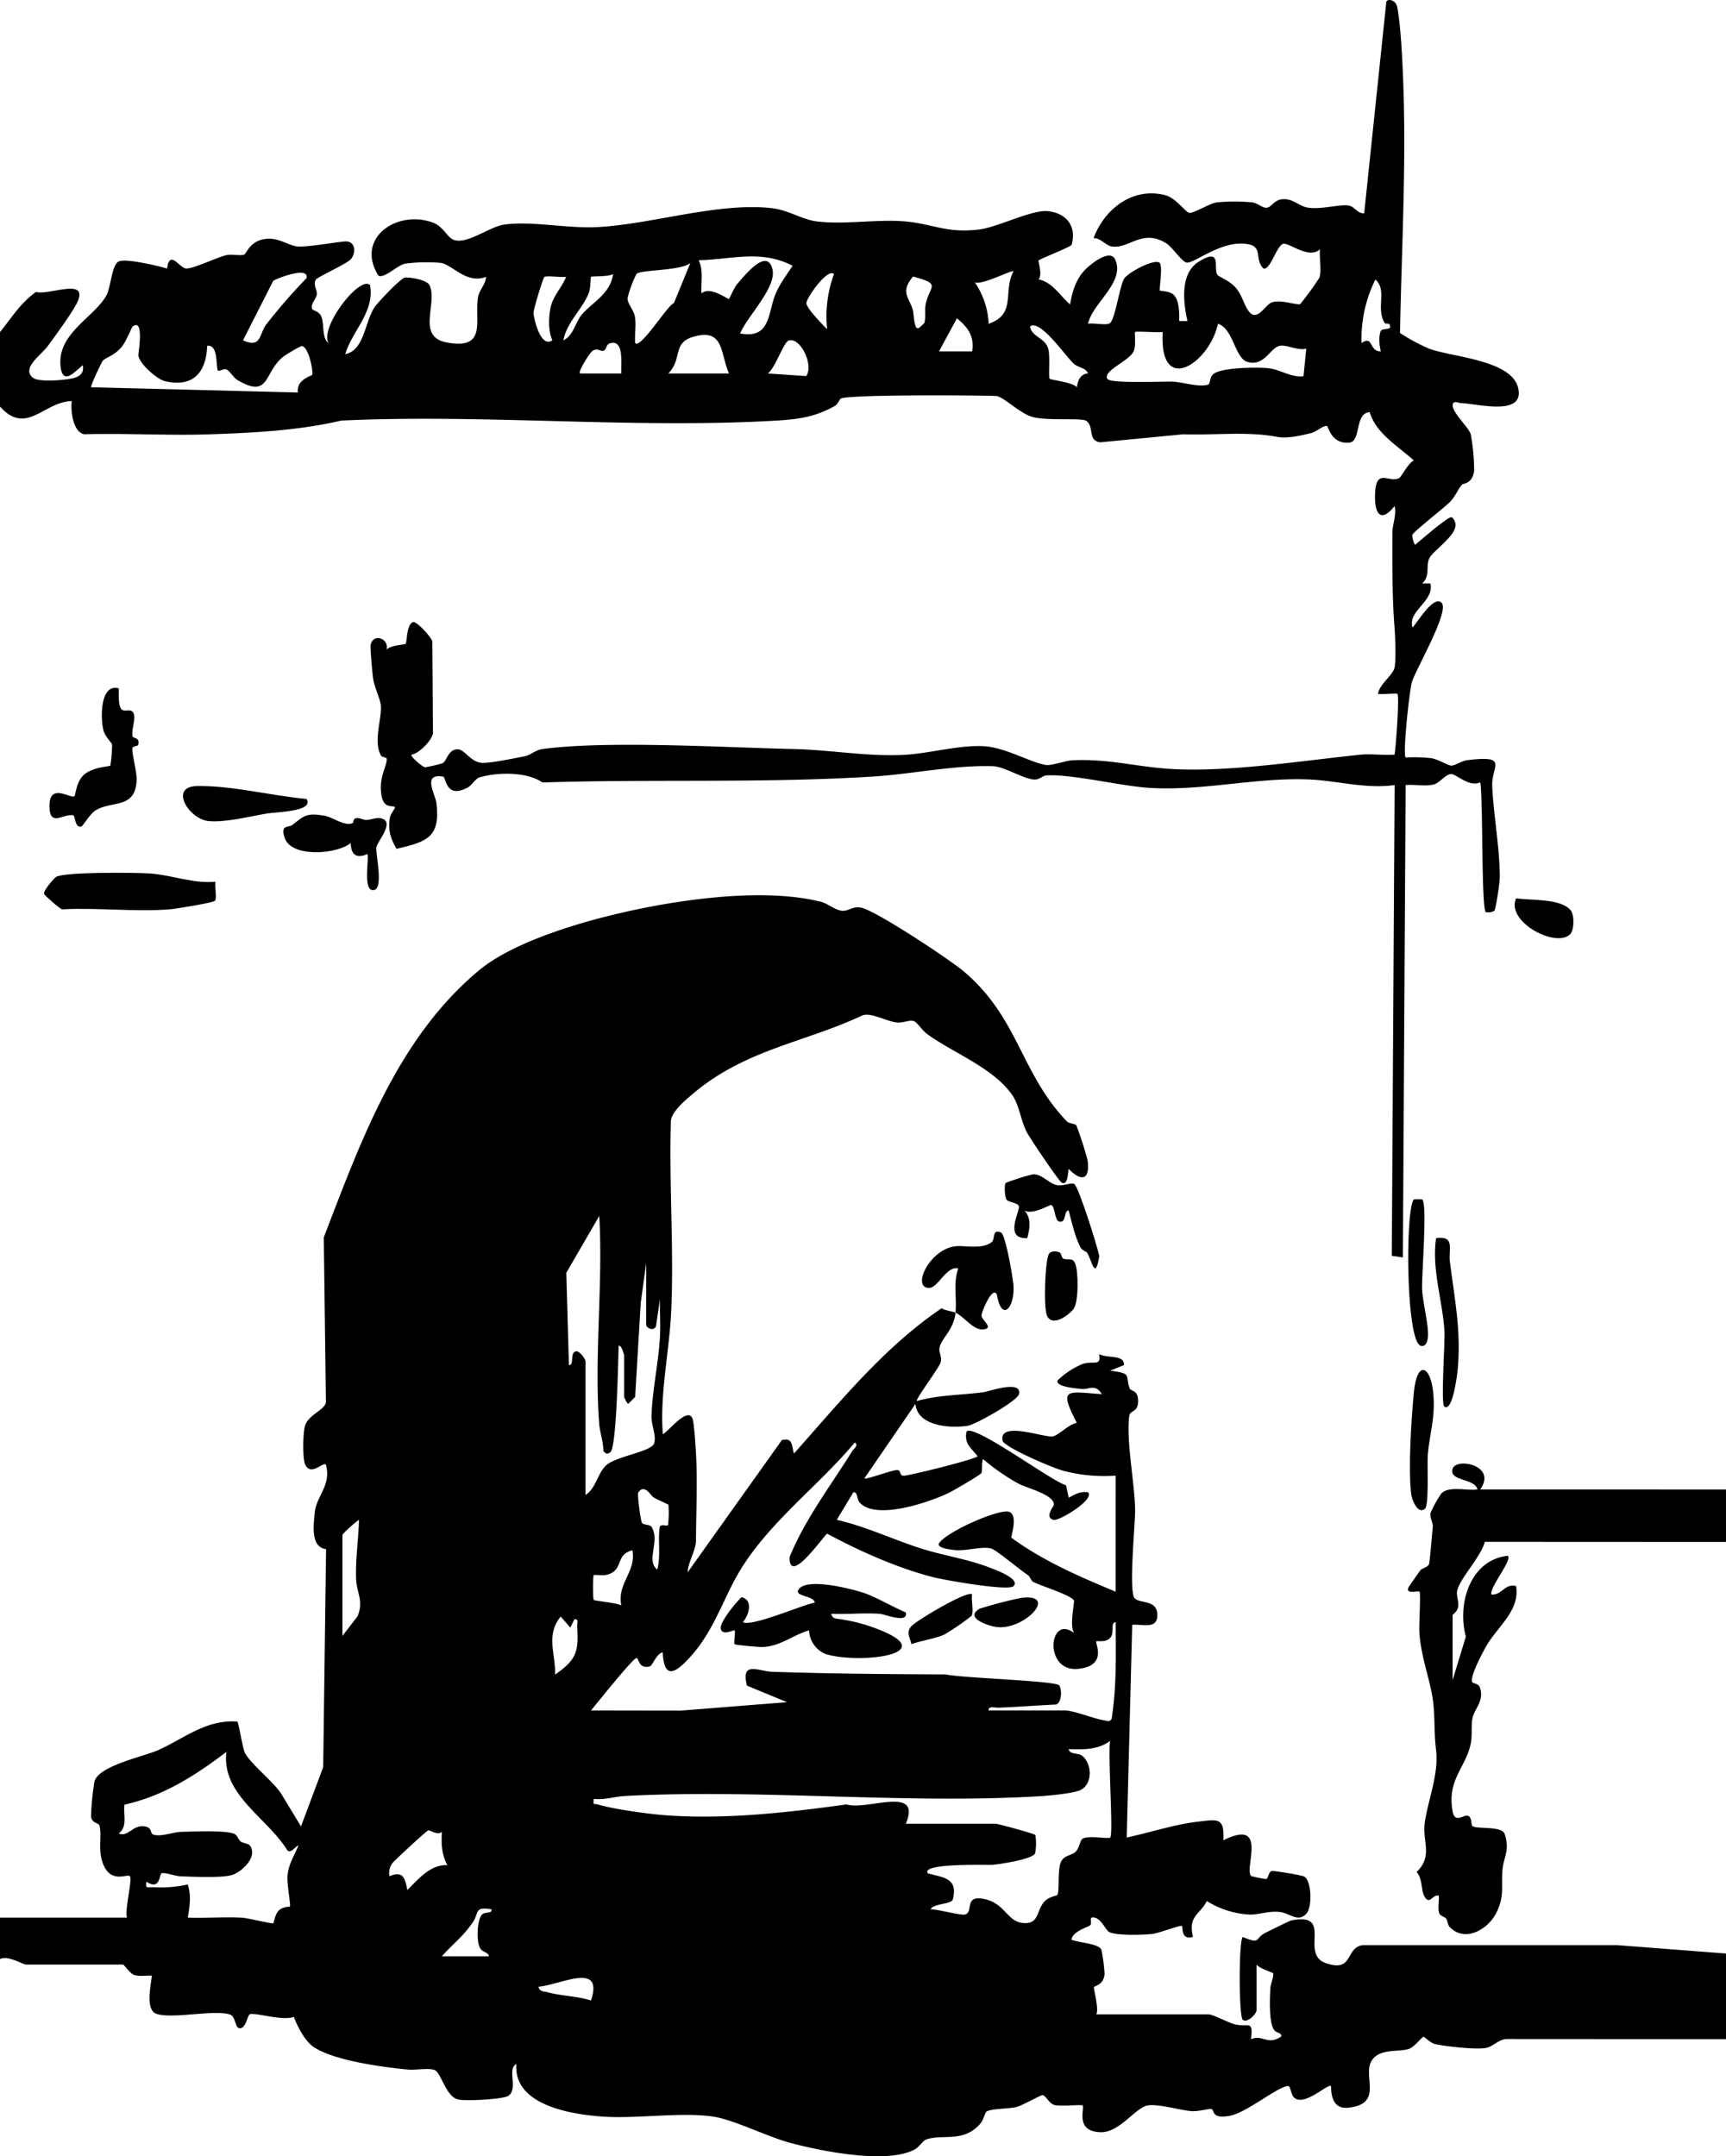 <svg xmlns="http://www.w3.org/2000/svg" xmlns:xlink="http://www.w3.org/1999/xlink" width="538.853" height="673" viewBox="0 0 538.853 673">
  <defs>
    <clipPath id="clip-path">
      <rect id="Rectángulo_1554" data-name="Rectángulo 1554" width="538.853" height="673" fill="none"/>
    </clipPath>
  </defs>
  <g id="Grupo_84" data-name="Grupo 84" transform="translate(-296.573 -6127.5)">
    <g id="Grupo_83" data-name="Grupo 83" transform="translate(296.573 6127.5)">
      <g id="Grupo_82" data-name="Grupo 82" clip-path="url(#clip-path)">
        <path id="Trazado_2333" data-name="Trazado 2333" d="M0,643.152l39.664,0c-.839-2.2,1.775-12.036.863-12.94-.815-.808-5.7,2.307-8.19-3.451-1.98-4.577-.4-8.856-1.279-12.325-.238-.943-2.243-.605-2.645-2.744a84.439,84.439,0,0,1,1.077-11.046c1.438-4.939,15.115-7.7,19.639-9.674,8.4-3.66,15-9.708,24.99-9.012.339.348,1.683,8.252,2.2,9.442,1.612,3.724,9.754,9.692,11.966,13.9l5.683,9.388,6.931-18.507.9-68.041c-4.818-.573-3.934-7.29-3.55-11.342.5-5.3,5.3-8.591,3.486-15.042-.858-.94-4.678,3.775-6.455-.015-.872-1.86-.714-9.958-.053-12.107,1.061-3.457,6.063-4.861,6.521-7.274l-.662-51.53c11.563-29.995,23.03-62.219,48.524-83.387,9.718-8.069,27.625-13.741,40.042-16.861,19.042-4.784,47.625-9.269,66.625-4.489,2.158.542,4.4,2.583,6.583,2.8,2.137.211,3.374-1.6,6.139-.934,4.829,1.164,27.351,16.03,31.912,19.887,17.128,14.484,17.7,31.731,32.135,46.755.758.79,2.446.635,3,1.3a112.386,112.386,0,0,1,3.487,10.812c.836,6.093-1.8,6.952-5.862,2.788-.313.321-.064,5.19-2.153,4.3-.885-.375-9.972-13.909-10.945-15.787-2.007-3.877-2.263-8.348-4.646-11.735-5.982-8.5-18.443-13-26.649-19.047-1.256-.925-2.962-3.5-3.919-3.888-1.312-.535-3.466.651-5.46.415-3.19-.379-8.24-3.342-10.86-2.113-17.738,8.321-36.34,10.552-52.545,24.23-2.391,2.018-6.629,5.485-7.03,8.489-.625,19.671.979,39.978.081,59.57-.584,12.734-3.583,25.49-2.614,38.331,1.628-.676,8.026-9.1,9.346-4.611.455,1.546.916,8.8,1.032,11.037.456,8.776.012,18.119-.028,26.781-.015,3.031-2.49,6.727-2.59,9.9l29.41-41.273c3.544-.881,2.981,1.808,3.77,4.2,14.325-16.055,28.116-33.177,46.073-45.327,1.229.719,3.436.947,4.368,1.362.437-4.565-.765-9.334.859-13.789-3.623-.965-6.336,6.034-9.049,6.066-5.769.067.267-12.543,8.605-13.041,3.115-.185,7.817,1.005,10.823-1.213,1.239-.915.057-4.326,2.981-3.021,1.409.629,3.786,14.469,3.893,16.835.3,6.733-3.695,11.183-5.191,2.6-1.224-3.072-4.669,4.932-4.794,6.376-.127,1.466,3.8,3.8.908,4.364-3.356.65-6.258-3.94-9.036-5.175-.512,5.339-4.4,7.946-5.005,10.975-.28,1.41.851,2.684.357,4.559-.407,1.543-7.968,11.6-7.421,12.047,6.8-1.957,13.933-1.811,20.921-2.779,1.493-.207,11.972-3.932,10.971.615-.457,2.08-13.451,9.47-16,9.88-5.55.892-15.818.074-16.324-6.84l-15.955,23.265c.56.445,8.259-2.479,10.029-2.593,1.7-.109.656,1.863,2.358,1.755,2.173-.139,22.23-5.124,22.96-6.061-1.973-2.639-4.3-3.853-3.442-7.745,2.4-2.443,26.506,15.542,31.05,16.792l.855,3.9c1.9-1.085,3.7-2.078,6.022-1.719,2.243,2.227-9.058,9.057-10.753,8.617-3.007-.779.088-4.228.1-4.747.072-3.144-8.566-5.186-11.173-6.617a65.12,65.12,0,0,1-10.922-7.6c-.616,1.111-.166,3.628-.53,4.336-.3.579-8.652,5.452-10.107,6.158-6.089,2.955-22.821,8.719-27.917,3.057-.985-1.1-.486-3.227-1.968-3.2l-5.183,8.606c9,2.039,17.308,6.034,26.068,8.858,7.063,2.276,14.642,3.332,21.578,6.01,1.545.6,9.843,3.535,7.528,5.828-1.645,1.63-21.593-1.9-25.185-2.827-11.137-2.874-22.867-8.1-32.948-13.538-.879.2-11.915,16.557-11.779,7.315,4.832-11.873,12.81-22.254,19.565-33.1.458-.736,2.162-1.87.78-2.669-12.024,14.378-28.534,26.158-37.417,42.764-4.341,8.114-7.265,16.775-13.867,24.068-4.287,4.735-8.246,7.705-8.649-1.311-1.87.166-3.177,4.093-4.035,4.332-3.494.97-3.391-2.551-4.145-2.593-1.082-.059-12.518,14.333-14.227,16.357l28.056.044,33.153-2.631L233.2,570.75c-2-7.882,3.616-4.485,7.785-4.338,18.109.637,36.2.741,54.343.834,4.261,1.094,34.344,1.964,35.365,3.427.867,1.244.849,5.412-1.035,5.972-6.026.277-11.959.755-18,.98-1.055.039-3.2-.649-3.008.864h23.71c3.014,0,9.124,2.62,12.483,3.109.93.135,1.479.59,2.206-.484,1.57-10.007,1.321-20.1,1.252-30.211-1.778.37-.229,3.111-1.625,4.827-1.378,1.694-3.982.911-4.411,1.211-.505.353,3.728,7.647-5.7,8.569-10.818,1.059-9.194-17.308-1.2-11.164-1.6-2.161.193-9.715-.1-10.208-1.026-1.744-10.79-4.666-12.779-5.825-.648-.377-.892-1.621-1.582-2.07-2.452-1.6-9.74-7.748-11.362-8.26-2.633-.829-7.3.66-10.8.488-.88-.043-6.439-.507-5.608-2.135,2.432-3.693,18.793-10.854,21.863-9.859,2.592.84,1.143,6,.693,8.048,9.788,7.208,21.327,12.215,32.608,16.889l.013-36.215a50,50,0,0,1-16.2-1.478c-3.692-.987-14.86-5.934-17.754-8.111-.808-.608-1.425-.782-1.436-2.032-.041-5.2,13.406-.123,15.784-.623,1.866-.392,5.072-3.886,7.476-4.213-5.7-11.1-3.339-9.745,7.806-8.969-2-3.414-4.123-1.349-6.314-1.624-1.215-.153-8.336-.625-7.469-2.68a24.405,24.405,0,0,1,7.807-5.127c3.138-1.108,5.918.968,5.12-3.076,2.533,1.422,8,.018,7.753,3.445l-4.3,1.717c6.833.942,4.682,1.186,6.036,5.409.382,1.192,2.47.425,2.676,3.637.271,4.218-2.5,3.061-2.753,5.159-.984,8.033,1.737,20.826,1.833,29.311.053,4.594-2.134,25.915-.051,27.64,1.94,1.606,6.988.324,6.992,5.156,0,4.5-4.488,2.764-7.843,3.015l-1.712,66.39c7.094-1.5,15.062-4.135,22.21-4.934,6.154-.688,8.323-1.516,7.965,5.8,14.185-7.043,6.366,8.84,8.663,11.161a37.194,37.194,0,0,0,4.621.939c.815-.074.729-2.236,1.84-2.517.5-.126,9.388,1.277,10.164,1.763,2.182,1.369,2.583,9.3.616,11.547-2.514,2.868-5.155-.126-8.206-.5-3.556-.436-6.524.853-9.419.8a28.009,28.009,0,0,1-13.441-4.221c-2.33,4.471-5.85,4.486-4.334,11.2-3.885,1.086-3.023-3.021-3.454-3.448-.337-.332-7.335,2.286-9.136,2.5-2.789.327-11.919.62-13.78-.725-.889-.643-2.263-3.844-4.248-4.344-2.194-.554-.706,1.478-1.45,2.348-.461.538-5.559,1.853-5.861,4.528,2.127.943,8.665,1.184,9.348,3.163a50.693,50.693,0,0,1,.985,7.539c-.319,3.531-3.082,3.643-3.318,4.079-.2.376,1.626,6.75.743,8.509H377.2c1.445,0,6.138,2.526,8.133,3.073,4.36,1.193,5.972-1.677,5.239,4.686,3.7-1.582,5.149,2.12,9.469-.873.045-1.354-1.6-.817-2.435-2.273-1.493-2.6-1.162-9.58-1.006-12.8.061-1.255,1.271-4.053.809-4.674-.172-.232-4.31-1.481-5.121-2.661v14.226c0,1.207-2.968,4.131-4.3,3.019-1.258-1.048-1.288-24.741,0-25.866,5.824,2.439,3.642.448,6.948-1.237,1.086-.554,7.7-3.825,8.146-3.914,13.507-2.673,2.49,10.367,10.8,13.291,8.811,3.1,6.014-4.83,11.562-5.593l79.394,0,34.02,2.622v26.727l-68.583-.041c-2.337.165-3.739,1.972-5.935,2.679-2.6.835-13.221-.408-16.259-1.091-1.514-.34-3.293-2.28-3.636-2.277-.543,0-2.855,3.237-4.684,3.8-3.2.981-8.791-.166-11.326,3.332-3.471,4.791,3.9,13.792-7.516,14.991-4.244.446-5.391-2.956-5.354-6.729-.923-1-8.533,6.695-11.66,3.465-.868-.9-1-3.506-1.735-3.5-3.128.047-12.958,8.339-18.281,9.3-6.02,1.085-4.529-1.926-5.75-2.137-.785-.135-4.07.836-6.139.671-3.759-.3-10.509-2.358-13.729-1.773-3.753.682-8.736,8.434-14.54,8.343-8.364-.129-4.948-7.52-5.753-8.346-.328-.335-7.085.371-8.881-.169-1.56-.469-2.628-2.964-3.611-3.044-.588-.047-6.189,3.182-8.155,3.7-2.15.567-8.048.49-9.337,1.437-.489.359-.953,2.616-1.9,3.71-5.174,5.995-11.235,3.3-16.666,4.89-1.362.4-2.331,2.37-3.745,3.152-8.66,4.8-29.487.561-39.1-2.032-6.971-1.881-17.53-7.183-23.764-8.136-9.994-1.528-23.851.692-34.468-.018-9.769-.652-28.163-3.492-27.131-16.416-3.051,1.464.695,7.86-2.55,9.943-1.685,1.082-13.639,1.716-15.8,1.087-3.752-1.092-5.223-8.48-7.215-9.168-2.044-.705-5.963.1-8.475-.146-7.839-.78-22.7-2.727-29.214-7-2.766-1.812-5.092-6.44-6.238-9.431-3.483,1.3-11.259-1.23-13.6-.874-.956.144-1.3,4.946-3.534,4.374-1.23-.315-1.068-3.624-2.707-4.2-4.8-1.682-18.035,1.441-23.029-.25-3.59-1.216-1.712-9.117-1.437-11.922-1.756-.1-3.728.319-5.427-.183-1.433-.423-3.2-3.272-3.623-3.272H8.191c-1.106,0-5.666-2.982-8.191-1.724Zm187.09-153.9c-1.652-20.945,1.231-43.937,0-65.094L176.8,441.892l.814,28.823c1.764.006.21-3.874,2.159-4.3,1.214-.266,3.005,2.488,3.005,3.013v41.815c3.4-2.138,3.728-6.868,6.583-9.366,3.139-2.745,14-4.158,14.847-6.731.786-2.377-.883-5.721-.813-8.47.2-7.885,2.251-17,2.651-25.016.193-3.86-.109-7.77,0-11.626l-1.257,8.644c-1.092,1.692-3.045.137-3.045-.458v-19.4l-1.717,12.509-1.733,29.3-2.145,2.166c-.329.009-1.3-2.038-1.3-2.164V467.7c0-.173-.8-3.362-1.716-3.014-.141,4.543-.611,31.738-2.586,33.2-1.079.8-1.406.456-2.192-.413.066-2.585-1.1-6.057-1.266-8.217m16.683,22.532c-.556-.416-2.646-4.168-4.508-1.293-.366.567.737,8.831,1.154,9.425.6.855,2.484.36,3.079,1.409,2.571,4.534-1.914,10.327,1.689,13.191,1.177-3.913.125-9.921.811-13.323.2-.983,2.18-.161,2.546-.525a31.253,31.253,0,0,0,.149-6.306c-.085-.314-3.7-1.667-4.921-2.577m-96.864,11.955v31.469l4.7-6.073c2.032-4.768-.26-7.364-.424-11.569-.246-6.281.737-12.341.892-18.568-1.03.629-4.982,4.1-5.164,4.742m87.074,21.982c-1.458-6.846,4.754-10.59,3.444-17.24-5.638,1.463-2.433,6.423-8.245,7.711-1.057.234-3.63-.135-3.822.044-.284.264-.275,7.495.007,7.761.319.3,7.249.879,8.617,1.724m-14.641,4.32-1.3,2.564-3-3.427c-4.7,5.866-1.6,11.39-1.73,18.1,6.744-4.718,7.333-7.066,6.889-15.1-.053-.97.567-2.365-.85-2.134m167.248,68.1c1.064-1.07-.807-26.3,0-30.176-3.766,2.832-8.451,2.732-12.928,2.6.141,1.668,2.82,1.124,4.041,1.983,3.156,2.219,3.623,8.741-.354,10.757-2.068,1.049-9.875,1.774-12.707,1.944-42.221,2.536-87.055-2.318-129.4-.077-3.322.176-6.5,1.286-9.87.908-.254,2.222-.007,1.374,1.256,1.745,5.4,1.587,16.642,3.1,22.41,3.462,18.338,1.155,37.123-.972,55.226-3.479,6.5,2,23.613-6.148,18.528,6.027h28.02c.645,0,11.992,3.044,12.411,3.534a16.1,16.1,0,0,1-.1,5.772c-1.016,1.809-10.869,3.313-13.288,3.515-1.407.118-22.717-.636-20.148,2.687,4.987,1.318,9.407,1.487,7.792,8.064-.4,1.645-6.271,1.292-6.927,3.145,2.185-.04,9.327,1.96,10.709,1.619,2.657-.658-.166-5.689,5.118-4.989,7.429.985,7.759,7.291,13.163,7.658,5.1.346,3.872-4.167,6.722-6.926,1.4-1.351,3.587-1.58,3.782-1.811.835-.991-.032-7.891,1.212-10.442,1-2.054,3.309-1.846,4.6-3.154,1.158-1.173,1.268-3.407,2.072-3.963,1.693-1.173,8.144.116,8.656-.4M93.106,620.736c-.367-.442-2.344,2.763-3.458,1.327-6.235-10.13-20.607-17.314-18.959-30.641C61,598.778,51,605.2,38.882,607.886c-.474,3.089,1.082,6.754-1.8,8.974,2.637,1.265,4.2-2.288,7.349-2.239,3.117.049,2.437,2.009,3.168,2.463,1.824,1.131,6.453-.624,8.841-.694,3.654-.107,13.94-.565,16.651.6,1.026.442,1.2,1.651,1.994,2.338.758.652,2.464.635,2.978,1.369,2.467,3.514-2.57,8.174-5.59,9.138-3.083.983-12.283.556-16.034.419-1.933-.07-4.465-1.193-5.941-.967-.86.132-.288,5.575-4.792,2.656-.362,2.42.412,1.6,2.128,1.72a39.789,39.789,0,0,0,10.771-.849c1.165,3.378.6,6.885.029,10.332,5.575.195,11.222-.256,16.8.013,1.917.093,9.5,2.029,9.9,1.717.168-.134.525-2.813,1.7-3.942,1.324-1.276,3.352-1.13,3.478-1.264.336-.358-1.028-7.121-.739-9.79.4-3.7,2.1-5.918,3.34-9.144m44.837-4.315c-1.539,1.184-3.694-.748-4.305-.475-.7.311-10.87,9.689-11.253,10.351a5.334,5.334,0,0,0-.813,3.921c4.285-1.733,4.821.5,5.594,4.309,3.464-3.387,7.147-7.988,12.506-7.764-1.818-3.247-1.931-6.7-1.728-10.341m0,38.8H152.6c-.163-1.487-1.953-1-2.828-2.773-1.042-2.11-.867-8.5.659-10.176,1.1-1.208,3.156-.124,3.027-1.7-5.5-.966-3.836,1.091-5.852,4.047-3.032,4.447-6.195,6.693-9.663,10.6m46.551,13.8c4.171-12.4-9.864-4.748-16.373-4.306.3,1.643,1.791,1.434,2.973,1.757,4.308,1.179,9.1,1.141,13.4,2.549" transform="translate(0 -44.632)"/>
        <path id="Trazado_2334" data-name="Trazado 2334" d="M0,103.638c3.766-4.619,6.251-8.907,11.234-12.53,3.838,1.183,16.1-4.486,13.094,2.8-1.25,3.035-7.056,10.853-9.31,13.971-2.158,2.985-8.469,7-4.724,10.039,1.811,1.468,10.609.751,13.025-.012,1.98-.626,2.9-1.75,2.536-3.922-2.531,2.032-6.227,6.458-6.934.469C17.71,104.193,29.267,99.114,33.13,92.367,34.7,89.618,34.775,82.8,37.073,81.61c2.019-1.05,12.344,1.361,15.077,2.213.851-6.161,3.9-.053,6.025-.018,2.294.037,9.564-3.463,12.282-4.113,1.934-.464,4.093.185,5.672-.176.88-.2,1.886-4.952,7.927-5.016,3.246-.034,6.358,2.178,8.7,2.408,3.065.3,11.18-1.218,14.843-1.539,3.4-.3,3.616,3.434,1.971,5.506-1.059,1.332-10.377,5.565-10.917,6.349-1.044,1.512.4,3.243.252,4.669s-2.243,3.155-1.338,4.7c.19.323,1.96.527,2.681,2.053,1.131,2.395.078,6.87,2.338,8.438-2.887-4.918,9.739-21.215,12.938-18.1,1.487,8.375-5.5,14.155-7.748,21.557,5.931-1.157,6.029-9.8,9.119-14.583.992-1.534,8.241-9.153,9.507-9.309,1.631-.2,6.878.73,7.668,2.332,2.736,5.55-4.277,16.075,5.373,17.9,12.761,2.408,8.654-6.835,9.764-13.957.392-2.515,2.418-4.054,2.527-6.516-6.15,2.369-10.536-3.873-14.177-4.361a51.431,51.431,0,0,0-11.057.241c-2.618.539-6.417,4.725-8.38,3.741-7.358-11.919,6.138-20.8,17.253-16.455,2.883,1.128,4.249,4.354,6.037,5.183,4.065,1.885,11.35-4.021,16.008-4.66,8.775-1.2,19.718,1.306,29.229.777,17.245-.96,37.464-7.752,54.217-5.918,5.16.565,9.493,3.54,13.976,4.129,8.788,1.155,19.443-.831,28.368.084,8.161.837,12.488,3.634,22.334,2.483,5.854-.685,16.508-6.2,21.449-5.756,5.82.518,9.2,4.624,7.576,10.483-.184.667-9.927,4.422-10.338,4.924-.186.228,1.323,4.575-.007,5.89,4.368.88,6.683,5.116,9.869,7.825.571-3.647,1.711-7.536,4.264-10.384,1.756-1.96,8.137-7.222,9.782-3.652,3.269,7.1-7.125,13.616-8.442,20.071,1.692-.327,5.577.585,6.752-.141,1.713-1.059,3.052-11.668,4.548-13.984,1.24-1.919,9.6-6.41,11.109-4.84.955,1.519-.285,8.294,0,8.617.149.168,2.96.044,4.307,1.309,1.791,1.681,1.784,5.856,1.733,8.188l2.581-.012c-1.32-5.794-2.378-14.835,3.493-18.487,7.585-4.717,4.418,2.152,5.9,4.123.454.6,3.861,1.806,5.712,4.009,1.993,2.372,2.455,5.125,3.974,7.235,2.671,3.71,5.117-2.037,7.39-2.732,2.907-.889,7.928,1.046,8.735.57a92.457,92.457,0,0,0,6-8.261c.742-2.583-.118-6.126.176-8.868-3.439,3.29-9.756-2.185-11.506-1.675-2.078.6-3.921,8.226-6.147,7.706-2.791-2.677-.242-6.633-4.5-7.534-8.31-1.758-17.139,6.133-19.533,5.676-1.387-.264-4.489-4.823-6.154-5.9-7.553-4.905-11.78,1.757-17.187.865-1.946-.322-3.423-2.634-5.664-2.6,3.388-9.072,12.2-16.057,22.441-13.376,3.221.843,6.252,5.276,7.427,5.494,1.263.235,6.333-2.925,8.552-3.259a57.1,57.1,0,0,1,11.107-.01c1.618.185,3.08,1.7,4.382,1.678,1.673-.029,2.316-2.487,5.14-2.67,3.286-.214,5.05,2.179,7.821,2.621,4.165.665,9.906-1.08,12.7-.655,1.938.293,2.862,2.637,4.913,2.426L432.8.638c.116-1.089,2.969-.945,3.446,1.7,1.063,5.9,1.51,15.33,1.768,21.51,1.111,26.586-.441,53.591-.935,80.073a57.816,57.816,0,0,0,9.075,4.9c7.1,2.663,25.786,3.476,27.818,12.3,2.065,8.969-12.8,4.843-18.09,4.669-.491-.016-2.261-.98-2.361.685-.135,2.25,4.984,6.928,5.632,9.011a65.736,65.736,0,0,1,1.08,11.464c-.634,4.258-3.374,3.787-3.845,4.356-1.374,1.659-2.025,3.652-3.734,5.374-1.837,1.849-11.622,9.476-11.738,10.292-.055.387.379,2.771.938,3.048,1.6-1.368,10.045-8.668,11.217-8.6.587.035,1.286,1.413,1.346,2.159.3,3.708-7.2,8.383-8.238,10.763-1.075,2.474.373,5.466-2.17,7.741l2.577.028c1.2,5.706-7.247,8.523-5.593,13.77,1.519-1.635,6.548-10.183,9.052-7.759,2.659,2.575-8.13,20.889-9.256,24.8-.8,2.79-2.912,22.524-1.952,23.49a53.51,53.51,0,0,1,7.971.22c2.239.366,5.239,2.3,6.261,2.325,1.2.035,3.091-1.466,5.143-1.713,12.988-1.562,7.4,1.87,7.656,8.094.358,8.7,2.4,19.6,2.361,28.57-.007,1.537-1.227,10.011-1.75,10.4a4.014,4.014,0,0,1-2.632.383c-1.412-1.456-.8-35.381-1.722-40.526-3.392,1.665-7.448-2.574-9.056-2.576-1.727,0-3.6,2.763-5.383,3.234-2.7.713-6.04-.053-8.849.2l-.862,147.439-3.458-.5.879-146.938c-8.9,1.266-17.832-1.315-26.3-1.723-16.464-.793-33.259,3.606-50.04,2.623-8.982-.527-24.148-4.323-32.241-3.918-1.417.071-2.174,1.344-3.832,1.3-3.409-.1-9.364-4.052-13.011-4.167-12.042-.383-25.3,2.464-37.189,3.217-34.316,2.173-69.008.749-103.419,1.863-4.862-3.337-13.836-3.274-19.61-1.6-1.407.407-2.346,2.432-3.723,3.166-6.992,3.733-6.664-3.239-7.754-3.408-6.567-1.022-2.376,5.462-2.035,8.23,1.337,10.861-3.088,12.121-12.456,14.324-1.9-3.335-2.72-5.9-2.041-9.809.179-1.035,1.746-2.931,1.542-3.179-.629-.765-3.537.78-4.227-3.938-.818-5.6,1.68-8.564,1.692-11.128,0-.553-1.438-.454-1.784-1.044-2.46-4.2.137-11.185-.044-15.31-.1-2.267-2.05-5.932-2.445-8.772-.2-1.419-.957-9.564-.771-10.446.811-3.842,5.806-2.067,5,1.488,1.118-1.459,5.638-1.551,5.923-1.831.472-.462.195-5.9,2.27-6.795,1.293-.307,5.649,4.633,6.068,5.987l.2,28.748c-.547,2.417-4.21,6.157-6.716,6.664-.38.54,3.333,3.741,4.255,3.923a52.439,52.439,0,0,0,5.474-1.266c1.37-.814,1.682-4.145,4.479-4.359,2.419-.185,4.111,4.017,7.826,4.236,2.566.152,10.316-1.474,13.369-2.065,1.931-.374,3.171-1.931,5.513-2.247,20.08-2.712,57.029-.481,78.531,0,11.5.259,22.867,2.42,34.493,1.8,7.829-.416,17.258-3.183,25-2.664,6.571.44,14.179,4.98,19.049,5.826,1.838.319,6.176-1.369,8.518-1.465,10.733-.435,18.355,1.7,28.449,2.561,18.2,1.549,42.675-2.392,61.216-4.285,3.461-.354,7.253.233,10.755-.022.426-2.588,1.57-18.268.874-18.965-.3-.3-4.872.226-6.039,0,.4-3.02,4.715-5.894,5.156-8.2.523-2.739.212-9.793-.027-12.867-.74-9.522-.654-19.41-.644-29.361,0-2.407,1.355-5.444.679-8.191-4.919,6.145-6.506,1.246-6.034-4.743.56-7.091,4.53-2.294,7.59-4.066.419-.242,2.932-4.864,4.474-5.417-4.948-4.494-11.814-8.411-13.8-15.09-4.8.331-2.554,9.2-6.443,9.521-5.68.466-6.467-5.241-6.935-5.233-1.474.025-3.171,1.768-4.715,2.177-3.05.811-7.687,1.831-10.732,1.257-9.466-1.786-19.257-.483-29.347-.815l-25.934,2.5c-4.092-.486-1.782-4.983-4.4-6.7-1.577-1.032-12.178.118-16.849-1.233-4.1-1.186-9.057-6.466-11.408-6.539-7.157-.22-43.515-.466-48.143.737-.728.189-.933,1.744-2.079,2.388-5.97,3.353-11.066,4.146-17.9,4.555-44.436,2.658-91.528-2.1-136.2.016-13.2,3.115-27.8,3.854-41.4,4.293-12.914.417-25.914-.382-38.837-.031-3.495-.66-4.3-7.282-3.879-10.352-8.782.2-14.107,10.914-22.413,1.726ZM247.439,82.957c-9.812-5.131-18.955-1.984-29.311-1.726,1.568,3.214.651,6.884.867,10.333,2.888-2.393,8.228,1.994,8.6,1.729.22-.157,1.5-3.416,2.625-4.72,2.382-2.762,9.262-11.382,10.943-4.541,1.387,5.642-7.884,14.692-10.1,20.044,9.248,1.733,8.665-5.814,10.789-11.628,1.271-3.481,3.618-6.426,5.584-9.491M198.3,107.082c1.686,1.935,10.184-11.972,12.092-12.469l5.137-12.529c-3.058,2.546-15.43,2-16.827,3.425a35.6,35.6,0,0,0-2.777,7.5c-.06,1.877,1.958,3.709,2.317,5.938.412,2.56-.167,5.513.057,8.133m-122.429-.867c5.807,2.615,4.891-1.861,7.379-5.11A178.231,178.231,0,0,1,95.7,86.812c.819-3.729-8.649-.205-10.391.827Zm240.54-21.537c-.6-.491-9.823,4.424-12.07,3.449a24.971,24.971,0,0,1,4.32,12.924c8.77-3,4.367-10.033,7.75-16.373M191.4,85.536c-1.341.891-6.641.619-6.888.864-.177.175-.055,3.293-.661,4.943-1.8,4.9-7.051,9.393-7.955,14.881,3.112-1.5,3.621-5.356,5.563-7.792,3.127-3.924,9.1-6.531,9.942-12.9m68.975,0c-2.076-1.951-8.633,7.539-8.63,9.062,0,1.6,5.088,6.758,6.483,8.171a38.206,38.206,0,0,1,2.147-17.233m-83.63.861c-1.436.286-6.151-.485-6.809.082-.45.388-3.485,10.362-3.38,11.319.256,2.331,2.352,10.882,5.882,8.416-1.249-2.851-1.181-6.629-.656-9.7.705-4.126,3.542-6.539,4.963-10.114m111.816,14.423c.6-2,.025-4.012.471-6.039,1.251-5.694,5.022-6.08-3.991-8.459-4.063,4.886-1.28,6.337-.06,10.387.355,1.179.334,7.078,2.1,5.49.291-.262,1.455-1.281,1.484-1.379m143.7-.03c-2.788-4.625.911-10.258-2.883-13.533a41.7,41.7,0,0,0-4.313,19.827c3.762-2.618,2.22,2.678,6.025,2.581-.485-1.723-.729-4.768-.028-6.339.5-1.112,4.072.031,2.6-2.263-.05-.078-1.2.07-1.4-.272m-128.766,8.884c.745-4.734-1.324-7.5-4.746-10.333l-5.6,10.321Zm104.315-.86c-2.649.695-5.835-1.2-8.142-.894-3.1.407-4.816,6.607-10.2,5.051-3.985-1.152-4.379-10.372-9.235-11.92-2.619,12.288-18.378,22.806-17.249,2.58-1.451.237-8.317-.321-8.63,0-.218.222.379,4.2-.442,6.026-1.36,3.015-9.8,6.121-8.172,8.621.974,1.493,17.157.734,20.293.84s8.069,1.808,11.076.954c.875-.249.348-2.379,1.865-3.453,2.7-1.91,13.634-2.107,17.1-1.679,3.874.478,6.962,2.938,10.872,2.494Zm-343.134-.864c-.32,8.334-4.389,13.057-13.189,11.018-2.47-.573-8.02-5.441-8.3-8.069-.059-.553,1.965-11.813-1.781-8.987-.292.221-2.024,4.722-3.485,6.44-2.236,2.63-4.711,3.129-5.757,4.159-.451.444-4.068,8.086-3.7,8.358L93,122.5c-.564-4.106,4.433-5.166,4.493-5.551.26-1.65-1.2-8.608-3.2-8.928-.5-.078-5.177,2.743-5.938,3.363-6.061,4.947-4.092,13.137-14.146,7.284-1.37-.8-2.5-2.958-3.489-3.351-.839-.333-2.357.622-2.6.406-.846-.762.239-8.411-3.459-7.766m275.026,8.6c-.728-1.771-2.871-1.744-4.35-2.963-2.355-1.94-10.65-14.263-13.752-11.673.513,3.264,4.6,3.416,5.645,6.848.721,2.36,0,8.9.472,9.444.342.4,7.228,1.079,8.522,2.671.195-2.076,1.124-4.195,3.463-4.328m-112.082.016c-2.858-6.453-1.469-14.155-11.06-11.485-6.743,1.877-3.4,6.929-7.908,11.485Zm24.091.806c2.424-3.388-1.781-12.193-5.445-11.1-1.639.488-4.267,8.812-6.575,10.289Zm-70.648-.806h12.932c-.209-2.768.935-10.138-3.04-9.541-2.043.307-1.392,2.168-2.629,2.475-.886.22-1.875-1.048-3.413.068-.773.56-4.5,6.427-3.851,7" transform="translate(0 0)"/>
        <path id="Trazado_2335" data-name="Trazado 2335" d="M609.062,554.229l-75.293-.035c-1.255,4.663-7.435,11.06-8.553,14.935-.537,1.862.519,3.472.234,5.306-.239,1.537-1.743,2.482-1.743,2.641v20.261l4.137-13.558c-2.795-10.385,1.424-23.975,13.1-25.234,1.438,1.4-5.544,9.519-5.165,12.061,3.3.42,4.158-3.564,7.752-2.584,1.257,7.633-5.8,12.6-9.31,18.71-1.073,1.865-5.319,9.745-4.34,11.316.23.368,1.9.359,2.321,1.544,1.506,4.223-1.657,6.6-2.274,9.575-.535,2.583.01,5.224-.569,8.053-1.535,7.508-7.447,11.132-5.65,21.067.7,3.878,3.282,1.1,4.683,1.386s1.028,2.809,1.491,3.211c1.219,1.061,9.2-.091,10.059,2.445,1.741,5.139-.3,7.209-.652,11.141-.477,5.363.71,8.293-1.95,13.564-2.543,5.042-9.678,9.368-14.489,4.426-.732-.752-.649-1.913-1.176-2.678-.416-.606-1.793-.7-2.142-1.7-.555-1.593.03-3.777-.145-5.489-1.99-.339-2.8,2.927-4.353.475-1.328-2.1-.543-5.513-2.554-7.825,5.2-5.079,1.688-9.444,2.557-15.548.955-6.708,4.4-15.109,3.515-22.4-.7-5.778-.3-10.4-.962-15.417-.9-6.877-3.736-13.383-4.27-21.59-.135-2.077.5-12.109.044-12.542-.4-.385-4.422.942-3.45-1.277.131-.3,3.147-4.611,3.7-5.36.5-.677,2.209-.87,2.717-1.921.258-.532,1.02-10.09,1.184-11.687.116-1.141-.913-2.673-.722-4.26a34.089,34.089,0,0,1,3.413-6.145c2.378-2.457,7.974-.773,11.256-1.254-.695-3.508-9-2.5-7.752-6.449,1.139-3.616,13.989-1.109,8.615,6.45l76.732.008Z" transform="translate(-70.209 -72.963)"/>
        <path id="Trazado_2336" data-name="Trazado 2336" d="M295.449,582.66c.351,1.706,1.762,1.474,3.022,1.712a53.393,53.393,0,0,1,9.034,2.174c24.946,8.6-3.322,12-13.828,8.655a8.224,8.224,0,0,1-5.134-7.378c-5.153,1.466-9.358,5.277-15.044,5.2-1.02-.014-7.935-.6-8.231-.885-.311-.3.335-3.918,0-4.313-.205-.241-3.74,1.827-4.306-.45-.488-1.961,4.756-8.339,6.483-9.892,3.678.827,2.352,5.555.416,7.744,2.425,1.721,18.648-5.412,22.41-6.037.012-2.079-6.065-1.951-5.158-3.856,2.054-4.312,17.039-.375,20.669.864,3.7,1.264,9.071,4.425,12.944,6.032.8,3.635-6.495.546-8.2.429-4.986-.339-10.089.218-15.078,0" transform="translate(-35.937 -78.969)"/>
        <path id="Trazado_2337" data-name="Trazado 2337" d="M69.448,318.715c-.284,1.514.513,4.89-.123,5.919-.379.611-12.318,2.553-14.121,2.694-10.847.844-22.638-.579-33.6,0-.8-.16-5.538-4.424-5.649-4.783-.329-1.064,3.111-4.906,3.714-5.313,2.409-1.628,25.12-1.413,29.5-1.086,6.783.506,13.395,3.216,20.276,2.57" transform="translate(-2.195 -43.51)"/>
        <path id="Trazado_2338" data-name="Trazado 2338" d="M39.536,249.143c.048,1.668-.188,5.138.761,6.408.852,1.142,2.733-.161,3.65,1,1.243,1.581-.563,5.356-.1,7.54.16.76,2.431.248,1.749,2.733-.091.327-1.726.381-1.794.953-.219,1.828,1.478,7.393,1.307,10.264-.522,8.808-7.647,6.053-12.767,9.168-1.868,1.136-3.984,4.928-4.449,5.043-2.2.542-1.8-3.385-2.631-3.515-3.194-.5-7.347,3.886-7.353-2.95-.007-7.371,6.748-2.008,7.829-3.018.257-.24.559-4.285,2.662-6.4,2.721-2.736,8.2-2.781,8.521-3.116a49.07,49.07,0,0,0,.542-6.477c-.112-.774-2.194-2.476-2.725-4.639-.967-3.949-.948-14.6,4.8-13" transform="translate(-2.466 -34.291)"/>
        <path id="Trazado_2339" data-name="Trazado 2339" d="M124.273,297.465c.327-.188-.155-1.518,1.454-1.529.892-.006,1.918.625,2.777.6,1.394-.039,2.909-.757,4.14-.588,5.382.737-.8,7.24-1.028,9.187-.235,1.97,2.288,12.64-.679,13.263-3.82.8-1.385-10.344-2.149-11.2-3.409,1.443-5.057.223-5.176-3.45-4.329,3.517-18.293,4.568-20.536-1.439-1.646-4.411,1.181-3.322,2.333-4.228,3.791-2.981,4.391-3.778,9.971-2.9,2.42.382,6.64,3.577,8.892,2.282" transform="translate(-14.127 -40.608)"/>
        <path id="Trazado_2340" data-name="Trazado 2340" d="M389.5,449.557c-.3-.485-1.578-.684-2.1-1.727-1.739-3.481-2.7-7.713-3.654-11.474-1.631-.091-.548,4.009-2.994,3.437-1.475-.344-1.227-5.082-2.595-5.149-.429-.021-5.782,3.187-8.2,1.713,2.189,2.543,1.684,5.55.849,8.611-7.416.406-2.276-8.379-2.586-9.872-.258-1.247-3.271-1.224-3.9-2.155-.545-.8-.73-4.612-.29-5.118.307-.354,7.891-2.829,8.949-2.763,2.777.173,4.642,2.946,7.118,3.381,2,.352,4.468-.911,5.392-.351,1.355.821,7.184,19.39,7.815,22.489-1.318,7.911-2.226,1.518-3.806-1.023" transform="translate(-50.104 -58.542)"/>
        <path id="Trazado_2341" data-name="Trazado 2341" d="M104.822,288.542c2.521,3.992-9.478,4.067-12.264,4.531-5.172.861-13.08,2.9-18.349,2.381-6.072-.6-12.43-10.742-3.6-10.932,10.67-.228,23.447,3.071,34.213,4.02" transform="translate(-9.125 -39.185)"/>
        <path id="Trazado_2342" data-name="Trazado 2342" d="M515.175,539.219c-2.25,1.872-4.1-2.8-4.319-4.726-.923-8.2.049-23.384.892-31.9.967-9.766,5.268-8.3,6.052.819.647,7.519-1.2,12.4-1.747,19.005-.232,2.788.456,15.7-.879,16.806" transform="translate(-70.307 -68.298)"/>
        <path id="Trazado_2343" data-name="Trazado 2343" d="M522.479,500.724c-1.18-.857.268-20.031.026-23.741-.62-9.508-3.99-18.96-2.618-28.851,6.061-.755,3.824,3.378,4.317,7.322,1.474,11.8,3.528,21.2,2.465,33.523-.125,1.455-1.581,13.642-4.19,11.747" transform="translate(-71.558 -61.708)"/>
        <path id="Trazado_2344" data-name="Trazado 2344" d="M514.224,434.142c1.708,1.391-.223,23.794-.022,28.057.2,4.164,2.03,10.872,1.835,14.627-.068,1.305-.56,3.421-2.218,3.008-4.772-1.192-4.869-43.489-2.153-45.691a13.55,13.55,0,0,1,2.557,0" transform="translate(-70.223 -59.785)"/>
        <path id="Trazado_2345" data-name="Trazado 2345" d="M383.008,453.344c.4.237.542,1.61,1.011,1.845,1.362.684,2.895-.535,3.762,1.579,1.03,2.511,1.117,12.15-.548,14.216-1.538,1.91-6.422,5.58-8.185,2.22-1.28-2.439-.661-17.865.592-19.571.656-.893,2.541-.785,3.368-.29" transform="translate(-52.108 -62.386)"/>
        <path id="Trazado_2346" data-name="Trazado 2346" d="M565.865,328.861c1.247,1.468,1.165,6.2-.16,7.529-4.367,4.382-20.133-3.873-16.849-11.229,4.689.7,13.85-.019,17.008,3.7" transform="translate(-75.531 -44.784)"/>
        <path id="Trazado_2347" data-name="Trazado 2347" d="M348.784,577.115c-.317,1.784.605,5.364-.184,6.715a80.126,80.126,0,0,1-8.432,5.785c-3.1,1.373-7.076,1.85-10.338,3.02-.435-2.227-1.725-3.594,0-5.6,1.436-1.675,17.6-11.352,18.958-9.92" transform="translate(-45.307 -79.465)"/>
        <path id="Trazado_2348" data-name="Trazado 2348" d="M367.391,578.365c12.008-1.492.924,10.29-7.767,9.075-2.658-.372-10.006-2.88-5.231-5.682a129.745,129.745,0,0,1,13-3.394" transform="translate(-48.593 -79.639)"/>
      </g>
    </g>
  </g>
</svg>
